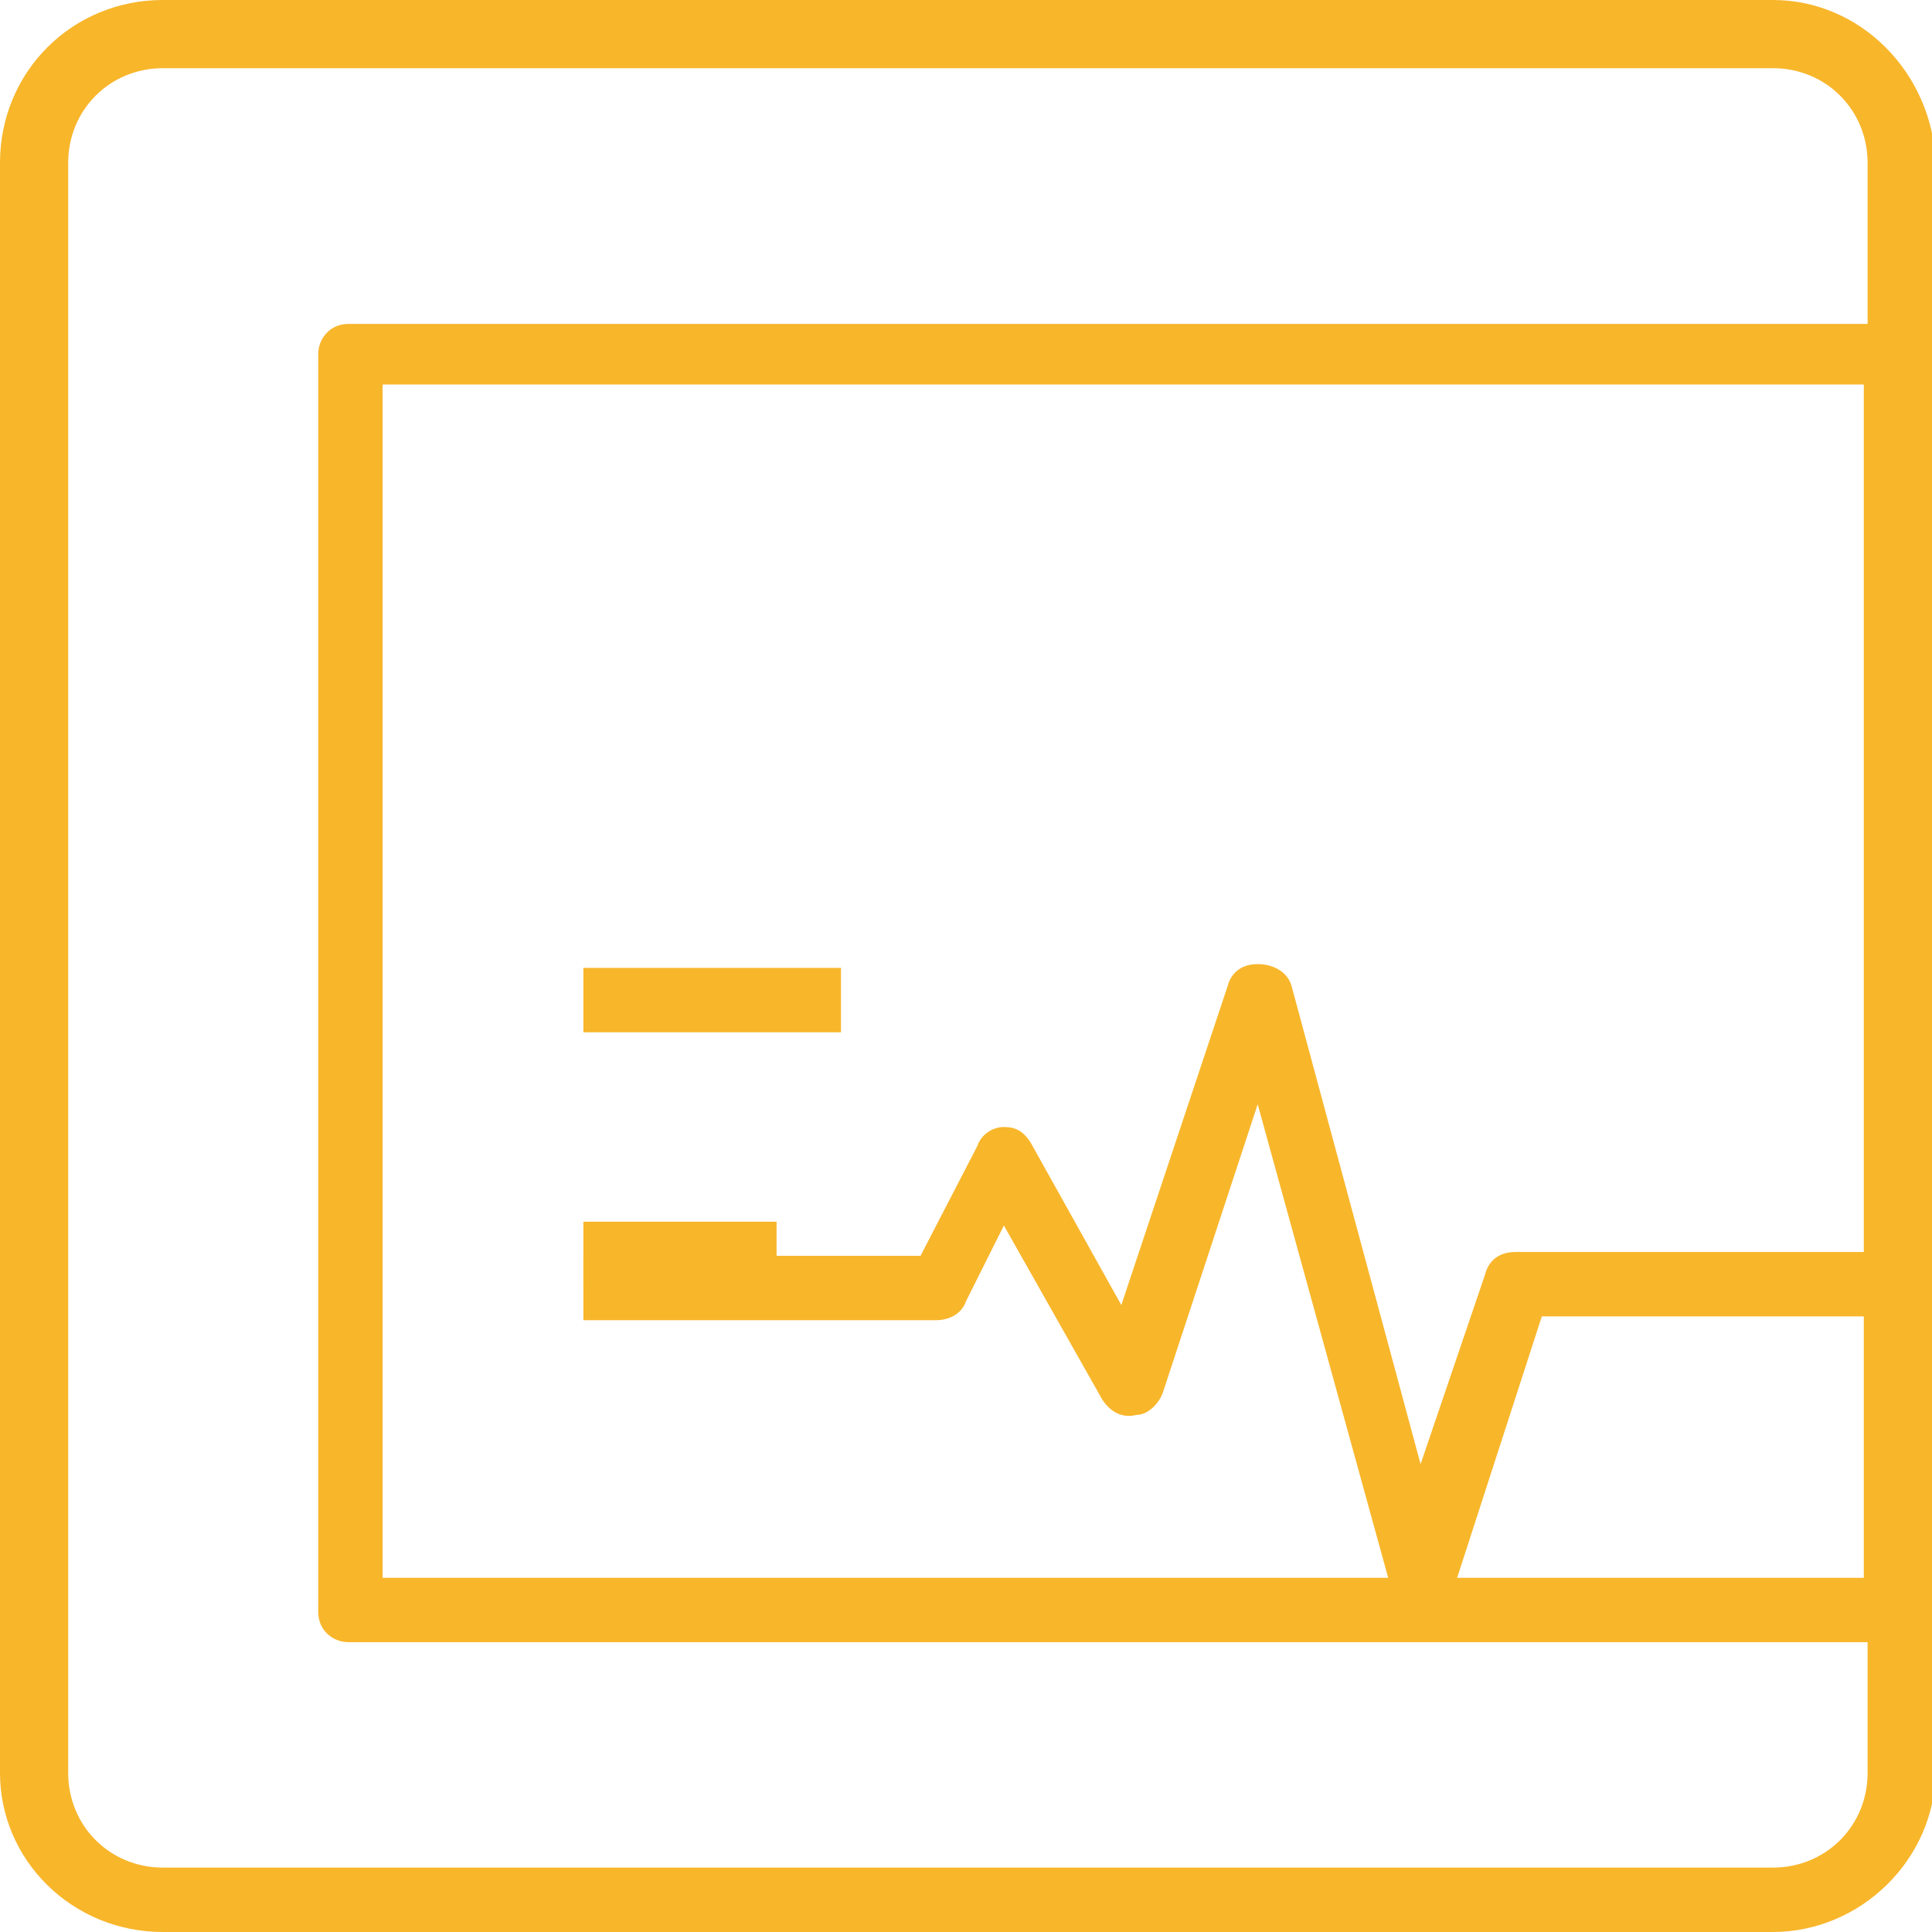 <?xml version="1.0" encoding="utf-8"?>
<!-- Generator: Adobe Illustrator 21.0.0, SVG Export Plug-In . SVG Version: 6.00 Build 0)  -->
<svg version="1.1" id="Layer_1" xmlns="http://www.w3.org/2000/svg" xmlns:xlink="http://www.w3.org/1999/xlink" x="0px" y="0px"
	 viewBox="0 0 51 51" style="enable-background:new 0 0 51 51;" xml:space="preserve">
<style type="text/css">
	.st0{fill:#F8B62B;}
</style>
<title>heart-rate</title>
<desc>Created using Figma</desc>
<g>
	<path id="a" class="st0" d="M46.8,0H4.3C1.9,0,0,1.9,0,4.3v42.5C0,49.1,1.9,51,4.3,51h42.5c2.3,0,4.3-1.9,4.3-4.3V4.3
		C51,1.9,49.1,0,46.8,0z M49.3,46.8c0,1.4-1.1,2.5-2.5,2.5H4.3c-1.4,0-2.5-1.1-2.5-2.5V4.3c0-1.4,1.1-2.5,2.5-2.5l0,0h42.5
		c1.4,0,2.5,1.1,2.5,2.5V46.8z"/>
</g>
<g transform="translate(39.1 40.8)">
	<path id="b" class="st0" d="M42.5,40.8c-1.9,0-3.4,1.5-3.4,3.4c0,1.9,1.5,3.4,3.4,3.4c1.9,0,3.4-1.5,3.4-3.4
		C45.9,42.3,44.4,40.8,42.5,40.8z M42.5,45.9c-0.9,0-1.7-0.8-1.7-1.7c0-0.9,0.8-1.7,1.7-1.7c0.9,0,1.7,0.8,1.7,1.7
		C44.2,45.1,43.4,45.9,42.5,45.9z"/>
</g>
<g transform="translate(31.7 8.53)">
	<path id="c" class="st0" d="M36.9,18.3c0.2,0.2,0.4,0.2,0.6,0.2c0.2,0,0.4-0.1,0.6-0.2l4.3-4.3c1.3-1.3,1.3-3.3,0-4.6
		c-1.3-1.2-3.3-1.2-4.6,0l-0.2,0.2l-0.2-0.2c-1.3-1.2-3.3-1.2-4.6,0c-1.3,1.3-1.3,3.3,0,4.6C32.7,14.1,36.9,18.3,36.9,18.3z
		 M33.9,10.7c0.6-0.6,1.6-0.6,2.2,0c0,0,0,0,0,0l0.8,0.9c0.3,0.3,0.9,0.3,1.2,0l0,0l0.8-0.9c0.6-0.6,1.6-0.6,2.2,0
		c0.6,0.6,0.6,1.6,0,2.2c0,0,0,0,0,0l-3.6,3.6l-3.6-3.6C33.3,12.2,33.3,11.3,33.9,10.7z"/>
</g>
<g transform="translate(4.2 4.25)">
	<path id="d" class="st0" d="M45.9,4.3H5c-0.5,0-0.8,0.4-0.8,0.8c0,0,0,0,0,0v33.2c0,0.5,0.4,0.8,0.8,0.8h40.8
		c0.5,0,0.8-0.4,0.8-0.8V5.1C46.7,4.6,46.3,4.3,45.9,4.3z M45,37.4H5.9V5.9H45C45,5.9,45,37.4,45,37.4z"/>
</g>
<g transform="translate(7.7 12.75)">
	<path id="e" class="st0" d="M17.8,21.6l1-2l2.6,4.6c0.2,0.3,0.5,0.5,0.9,0.4c0.3,0,0.6-0.3,0.7-0.6l2.5-7.6L29,29.1
		c0.1,0.4,0.5,0.6,0.8,0.6c0.4,0,0.7-0.2,0.9-0.6l2.3-7.1h10.4v-1.7H32.3c-0.4,0-0.7,0.2-0.8,0.6l-1.7,5l-3.4-12.6
		c-0.1-0.4-0.5-0.6-0.9-0.6c-0.4,0-0.7,0.2-0.8,0.6l-2.8,8.4l-2.4-4.3c-0.2-0.3-0.4-0.4-0.7-0.4c-0.3,0-0.6,0.2-0.7,0.5l-1.5,2.9
		H7.7v1.7H17C17.4,22.1,17.7,21.9,17.8,21.6L17.8,21.6z"/>
</g>
<g transform="translate(5.1 41.65)">
	<path id="f" class="st0" d="M11,41.7H5.9c-0.5,0-0.8,0.4-0.8,0.8c0,0,0,0,0,0v3.4c0,0.5,0.4,0.8,0.8,0.8H11c0.5,0,0.9-0.4,0.9-0.8
		v-3.4C11.9,42,11.5,41.7,11,41.7z M10.2,45.1H6.8v-1.7h3.4C10.2,43.4,10.2,45.1,10.2,45.1z"/>
</g>
<g transform="translate(7.7 12.75)">
	<path id="g" class="st0" d="M14.5,12.8H7.7v1.7h6.8V12.8z"/>
</g>
<g transform="translate(7.7 16.15)">
	<path id="h" class="st0" d="M12.8,16.1H7.7v1.7h5.1V16.1z"/>
</g>
<g transform="translate(7.7 32.3)">
	<path id="i" class="st0" d="M9.4,32.3H7.7v3.4h1.7V32.3z"/>
</g>
<g transform="translate(24.7 32.3)">
	<path id="i_1_" class="st0" d="M26.4,32.3h-1.7v3.4h1.7V32.3z"/>
</g>
<g transform="translate(41.7 32.3)">
	<path id="i_2_" class="st0" d="M43.4,32.3h-1.7v3.4h1.7V32.3z"/>
</g>
<g transform="translate(11.9 34)">
	<path id="j" class="st0" d="M13.6,34h-1.7v1.7h1.7V34z"/>
</g>
<g transform="translate(16.2 32.3)">
	<path id="i_3_" class="st0" d="M17.9,32.3h-1.7v3.4h1.7V32.3z"/>
</g>
<g transform="translate(33.2 32.3)">
	<path id="i_4_" class="st0" d="M34.9,32.3h-1.7v3.4h1.7V32.3z"/>
</g>
<g transform="translate(20.4 34)">
	<path id="j_1_" class="st0" d="M22.1,34h-1.7v1.7h1.7V34z"/>
</g>
<g transform="translate(28.9 34)">
	<path id="j_2_" class="st0" d="M30.6,34h-1.7v1.7h1.7V34z"/>
</g>
<g transform="translate(37.4 34)">
	<path id="j_3_" class="st0" d="M39.1,34h-1.7v1.7h1.7V34z"/>
</g>
<g transform="translate(13.6 41.65)">
	<path id="f_1_" class="st0" d="M19.5,41.7h-5.1c-0.5,0-0.9,0.4-0.9,0.8c0,0,0,0,0,0v3.4c0,0.5,0.4,0.8,0.9,0.8h5.1
		c0.5,0,0.9-0.4,0.9-0.8v-3.4C20.4,42,20,41.7,19.5,41.7z M18.7,45.1h-3.4v-1.7h3.4C18.7,43.4,18.7,45.1,18.7,45.1z"/>
</g>
<g transform="translate(22.1 41.65)">
	<path id="f_2_" class="st0" d="M28,41.7H23c-0.5,0-0.9,0.4-0.9,0.8c0,0,0,0,0,0v3.4c0,0.5,0.4,0.8,0.9,0.8H28
		c0.5,0,0.9-0.4,0.9-0.8v-3.4C28.9,42,28.5,41.7,28,41.7z M27.2,45.1h-3.4v-1.7h3.4C27.2,43.4,27.2,45.1,27.2,45.1z"/>
</g>
<g transform="translate(30.6 41.65)">
	<path id="f_3_" class="st0" d="M36.5,41.7h-5.1c-0.5,0-0.9,0.4-0.9,0.8c0,0,0,0,0,0v3.4c0,0.5,0.4,0.8,0.9,0.8h5.1
		c0.5,0,0.9-0.4,0.9-0.8v-3.4C37.4,42,37,41.7,36.5,41.7z M35.7,45.1h-3.4v-1.7h3.4C35.7,43.4,35.7,45.1,35.7,45.1z"/>
</g>
</svg>
